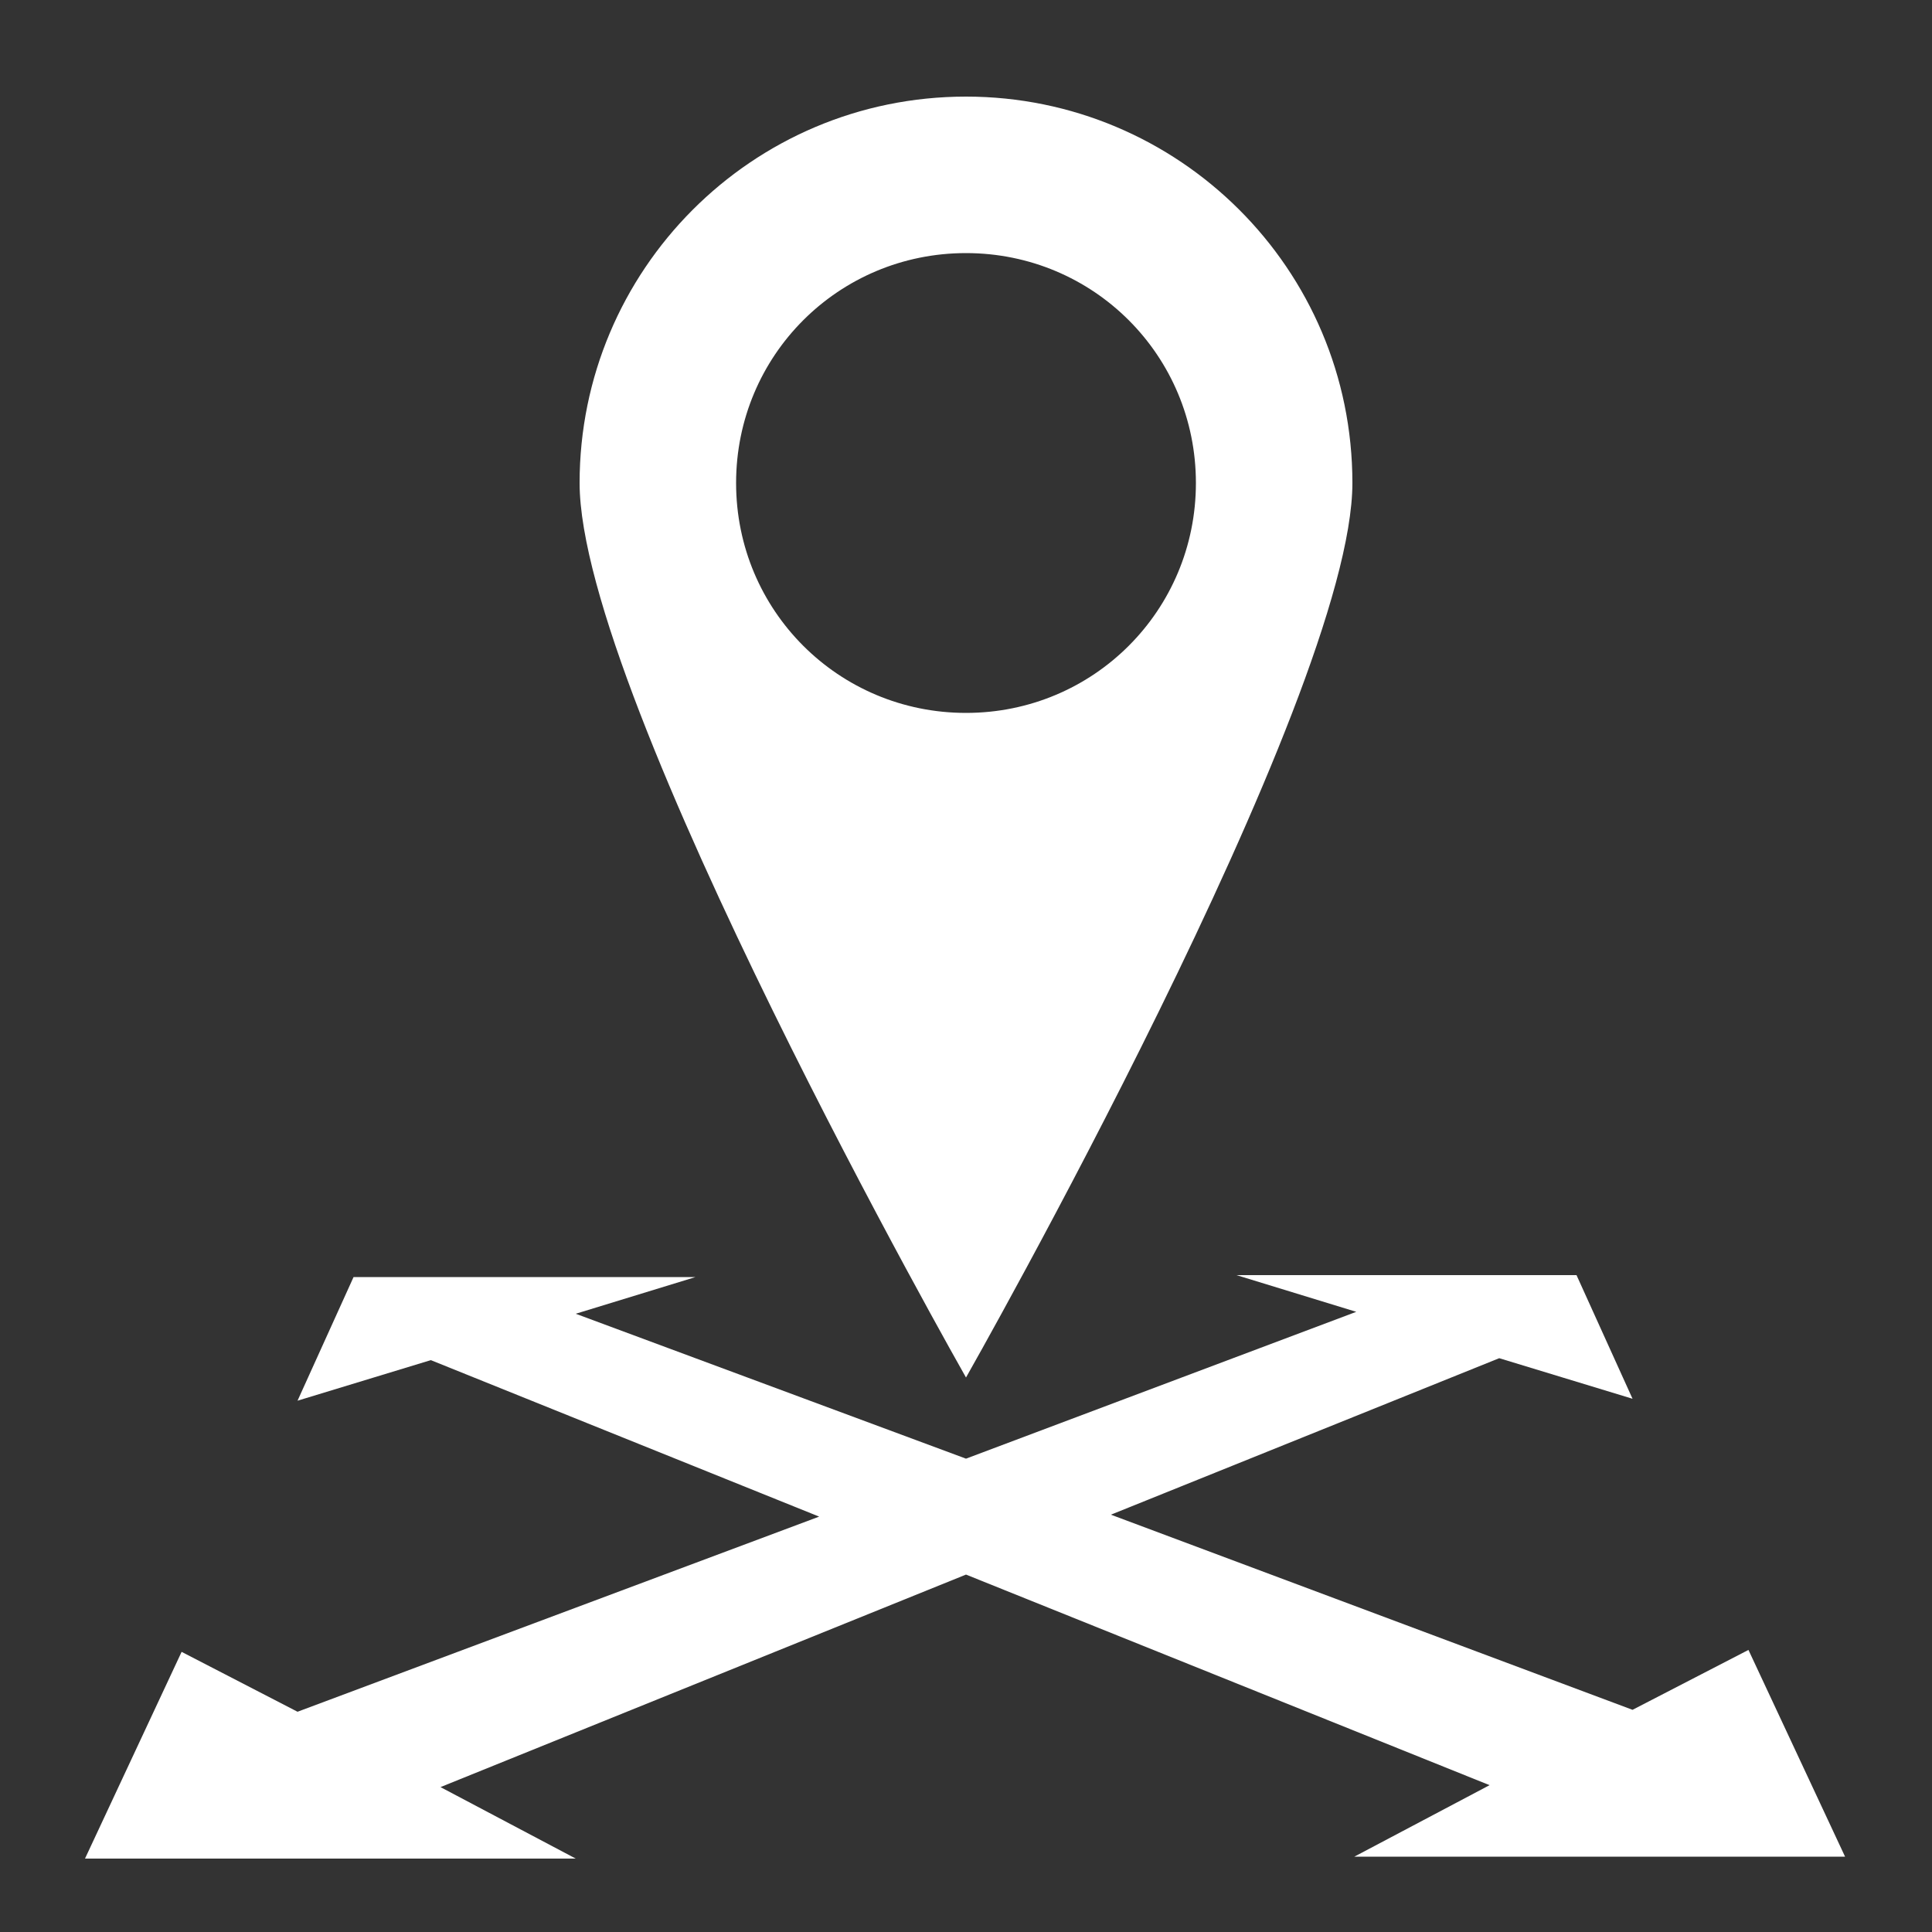 <?xml version="1.0" encoding="utf-8"?>
<!-- Generator: Adobe Illustrator 25.2.2, SVG Export Plug-In . SVG Version: 6.00 Build 0)  -->
<svg version="1.1" id="Calque_1" xmlns="http://www.w3.org/2000/svg" xmlns:xlink="http://www.w3.org/1999/xlink" x="0px" y="0px"
	 viewBox="0 0 100 100" style="enable-background:new 0 0 100 100;" xml:space="preserve">
<rect x="0" y="0" width="100" height="100" fill="#333333" stroke="none"/>
<style type="text/css">
	.st0{fill:#FFFFFF;}
</style>
<g>
	<path class="st0" d="M50,75.5L29.8,68l6.2-1.9H18.3l-2.9,6.4l6.9-2.1l20.1,8.1l-27,10.1l-6-3.1l-5,10.7h25.4l-7-3.7l27.2-11
		l27.1,10.9l-7,3.7h25.4l-5-10.7l-6,3.1l-27-10.1l20.1-8.1l6.9,2.1L81.6,66H64l6.2,1.9L50,75.5z M70,25c0-11.1-9-20-20-20
		c-11.1,0-20,9-20,20c0,11.1,20,46.3,20,46.3S70,36.1,70,25z M38.1,25c0-6.6,5.3-11.9,11.9-11.9S61.9,18.4,61.9,25
		S56.6,36.9,50,36.9S38.1,31.6,38.1,25z"/>
</g>
</svg>
